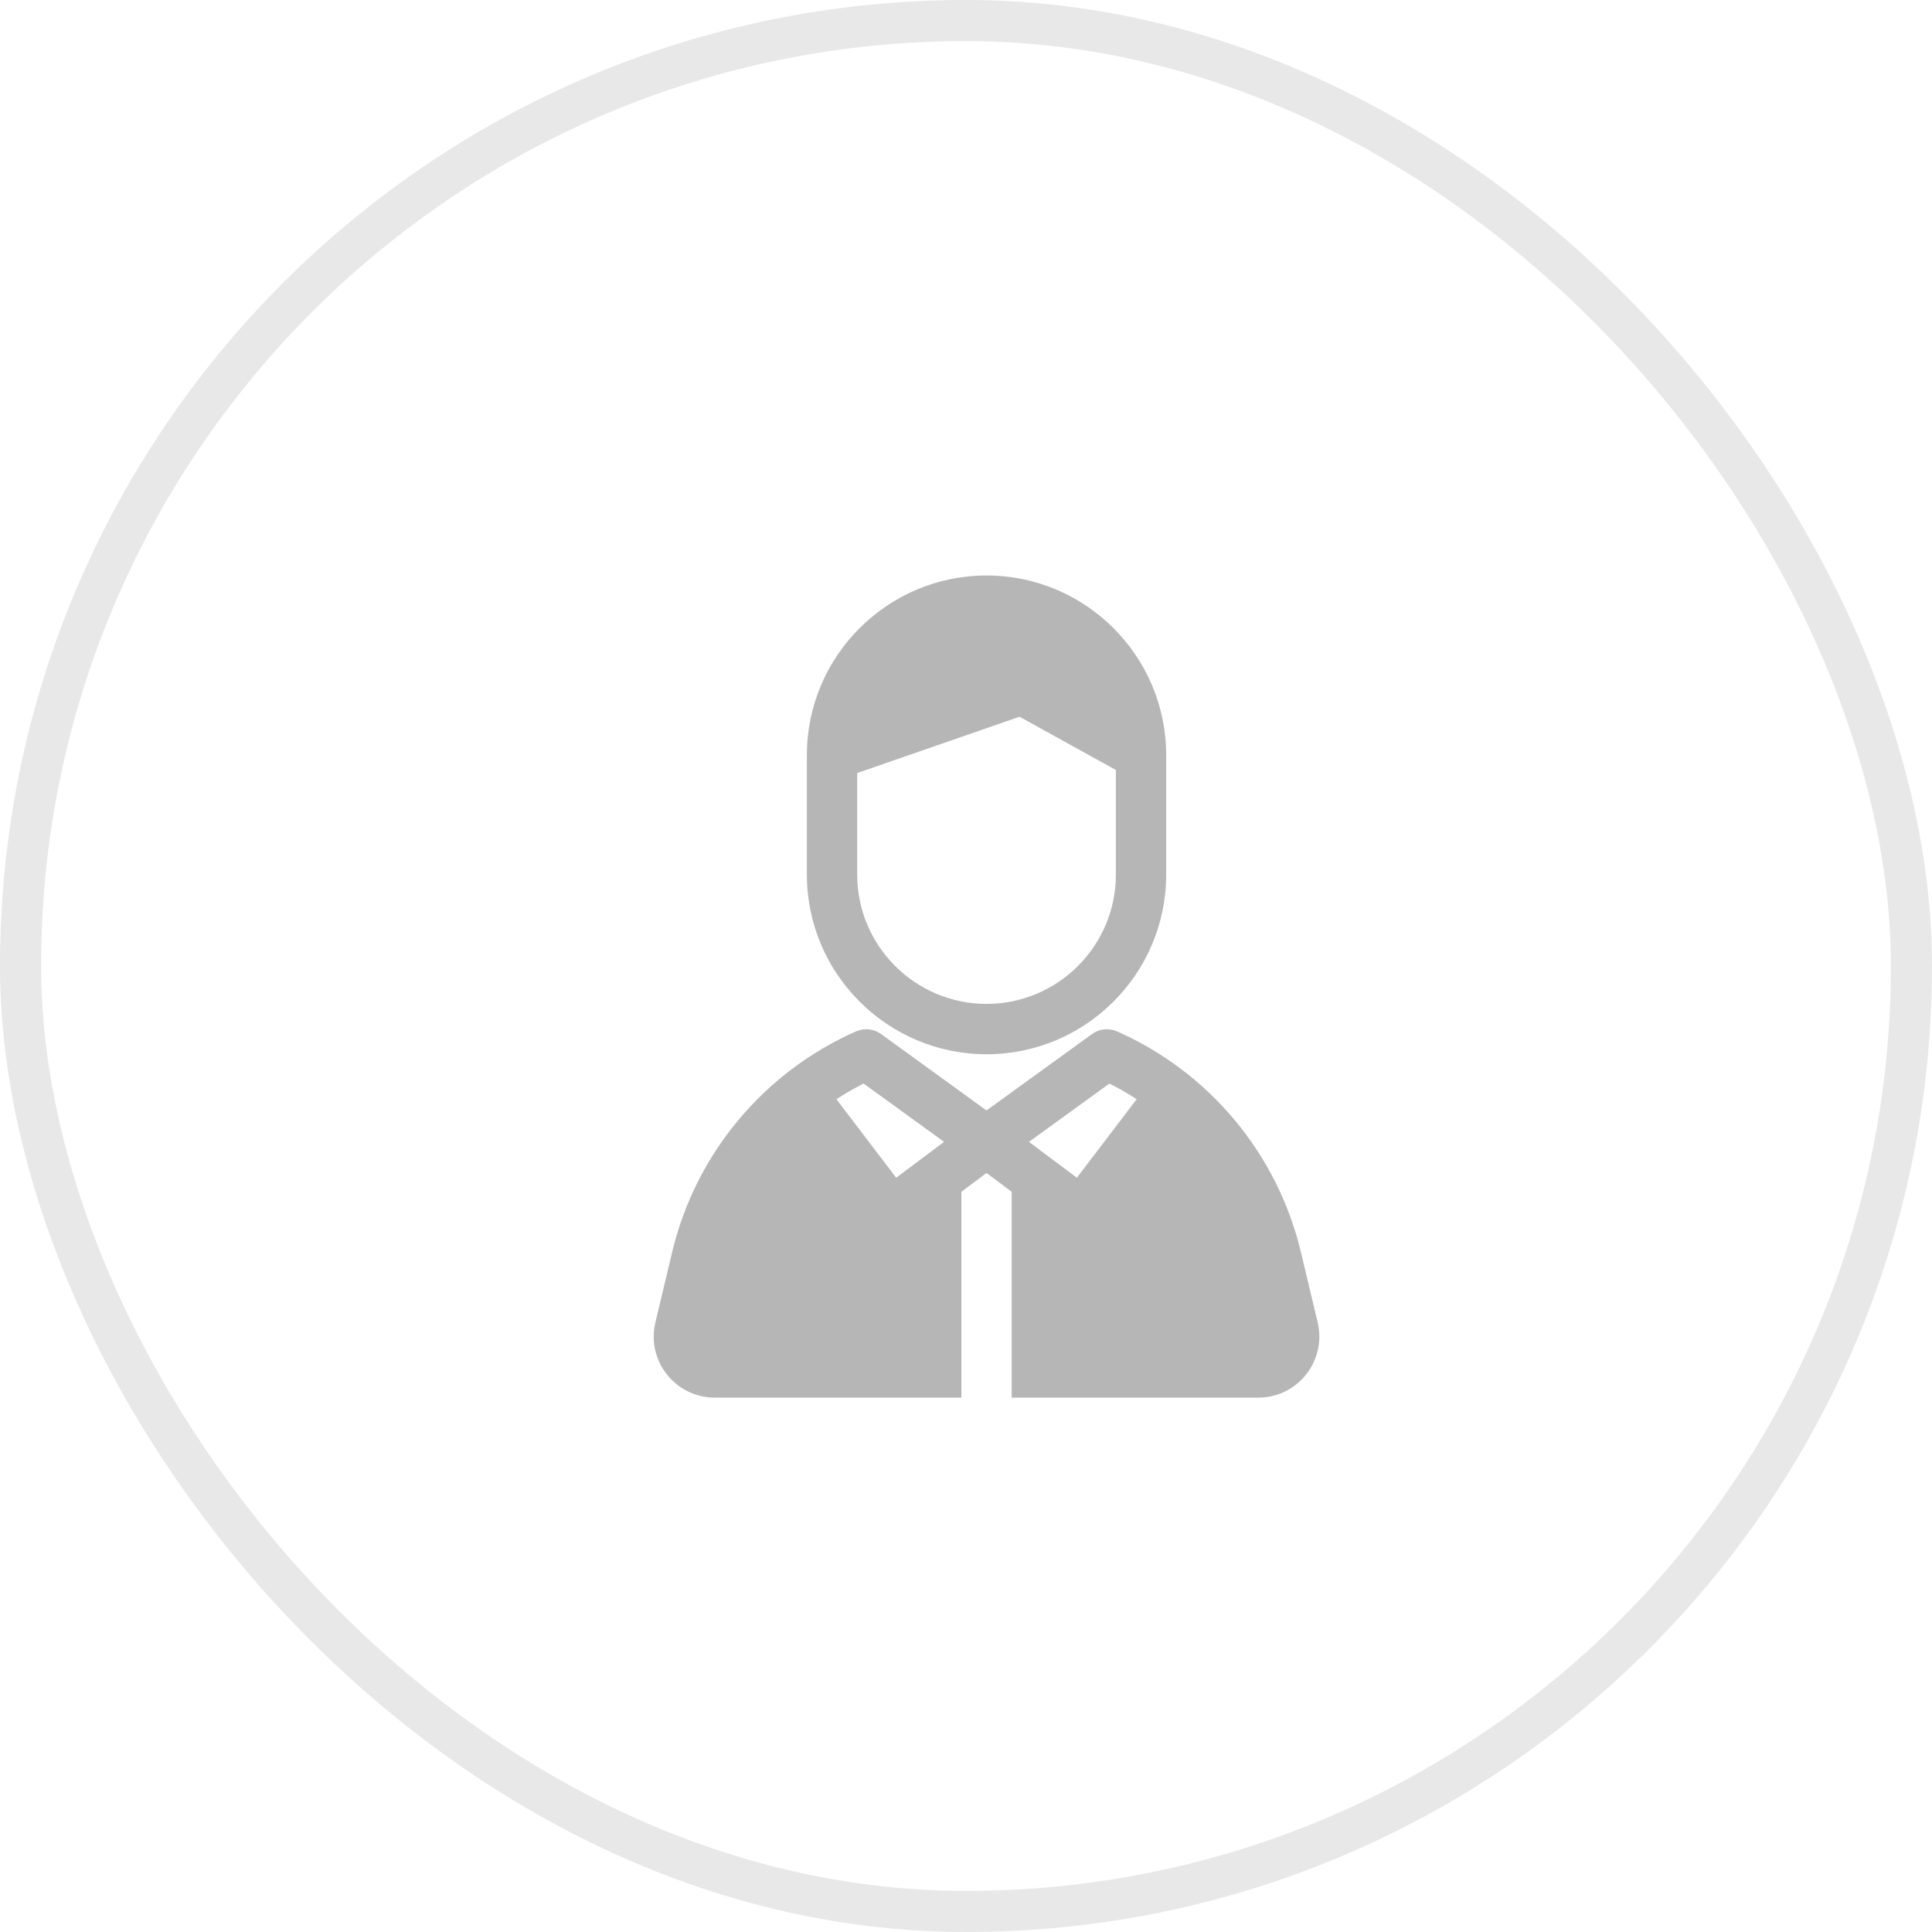 <?xml version="1.0" encoding="UTF-8"?> <svg xmlns="http://www.w3.org/2000/svg" width="47" height="47" viewBox="0 0 47 47" fill="none"> <rect x="0.5" y="0.5" width="46" height="46" rx="23" stroke="#E8E8E8"></rect> <path d="M24 14C21.59 14 19.629 15.961 19.629 18.371V21.276C19.629 23.686 21.59 25.647 24 25.647C26.41 25.647 28.37 23.686 28.37 21.276V18.378C28.37 18.376 28.37 18.375 28.37 18.374V18.371C28.37 15.961 26.41 14 24 14ZM27.146 21.276C27.146 23.011 25.734 24.422 24 24.422C22.265 24.422 20.853 23.011 20.853 21.276V18.806L24.803 17.436L27.146 18.732V21.276H27.146Z" fill="#B6B6B6"></path> <path d="M32.055 32.17L31.647 30.459C31.073 28.056 29.405 26.075 27.172 25.09C26.956 24.999 26.733 25.034 26.566 25.155C25.36 26.028 25.927 25.617 23.999 27.014C22.066 25.613 22.627 26.02 21.433 25.155C21.265 25.034 21.043 24.999 20.826 25.09C18.595 26.074 16.925 28.055 16.352 30.459L15.944 32.17C15.721 33.103 16.428 34 17.389 34H23.387V28.993L23.999 28.535L24.611 28.993V34H30.61C31.571 34 32.277 33.102 32.055 32.17ZM21.801 28.651L20.348 26.741C20.562 26.602 20.767 26.481 21.009 26.36L22.967 27.778L21.801 28.651ZM26.197 28.651L25.031 27.778L26.989 26.36C27.234 26.482 27.44 26.604 27.651 26.741L26.197 28.651Z" fill="#B6B6B6"></path> </svg> 
